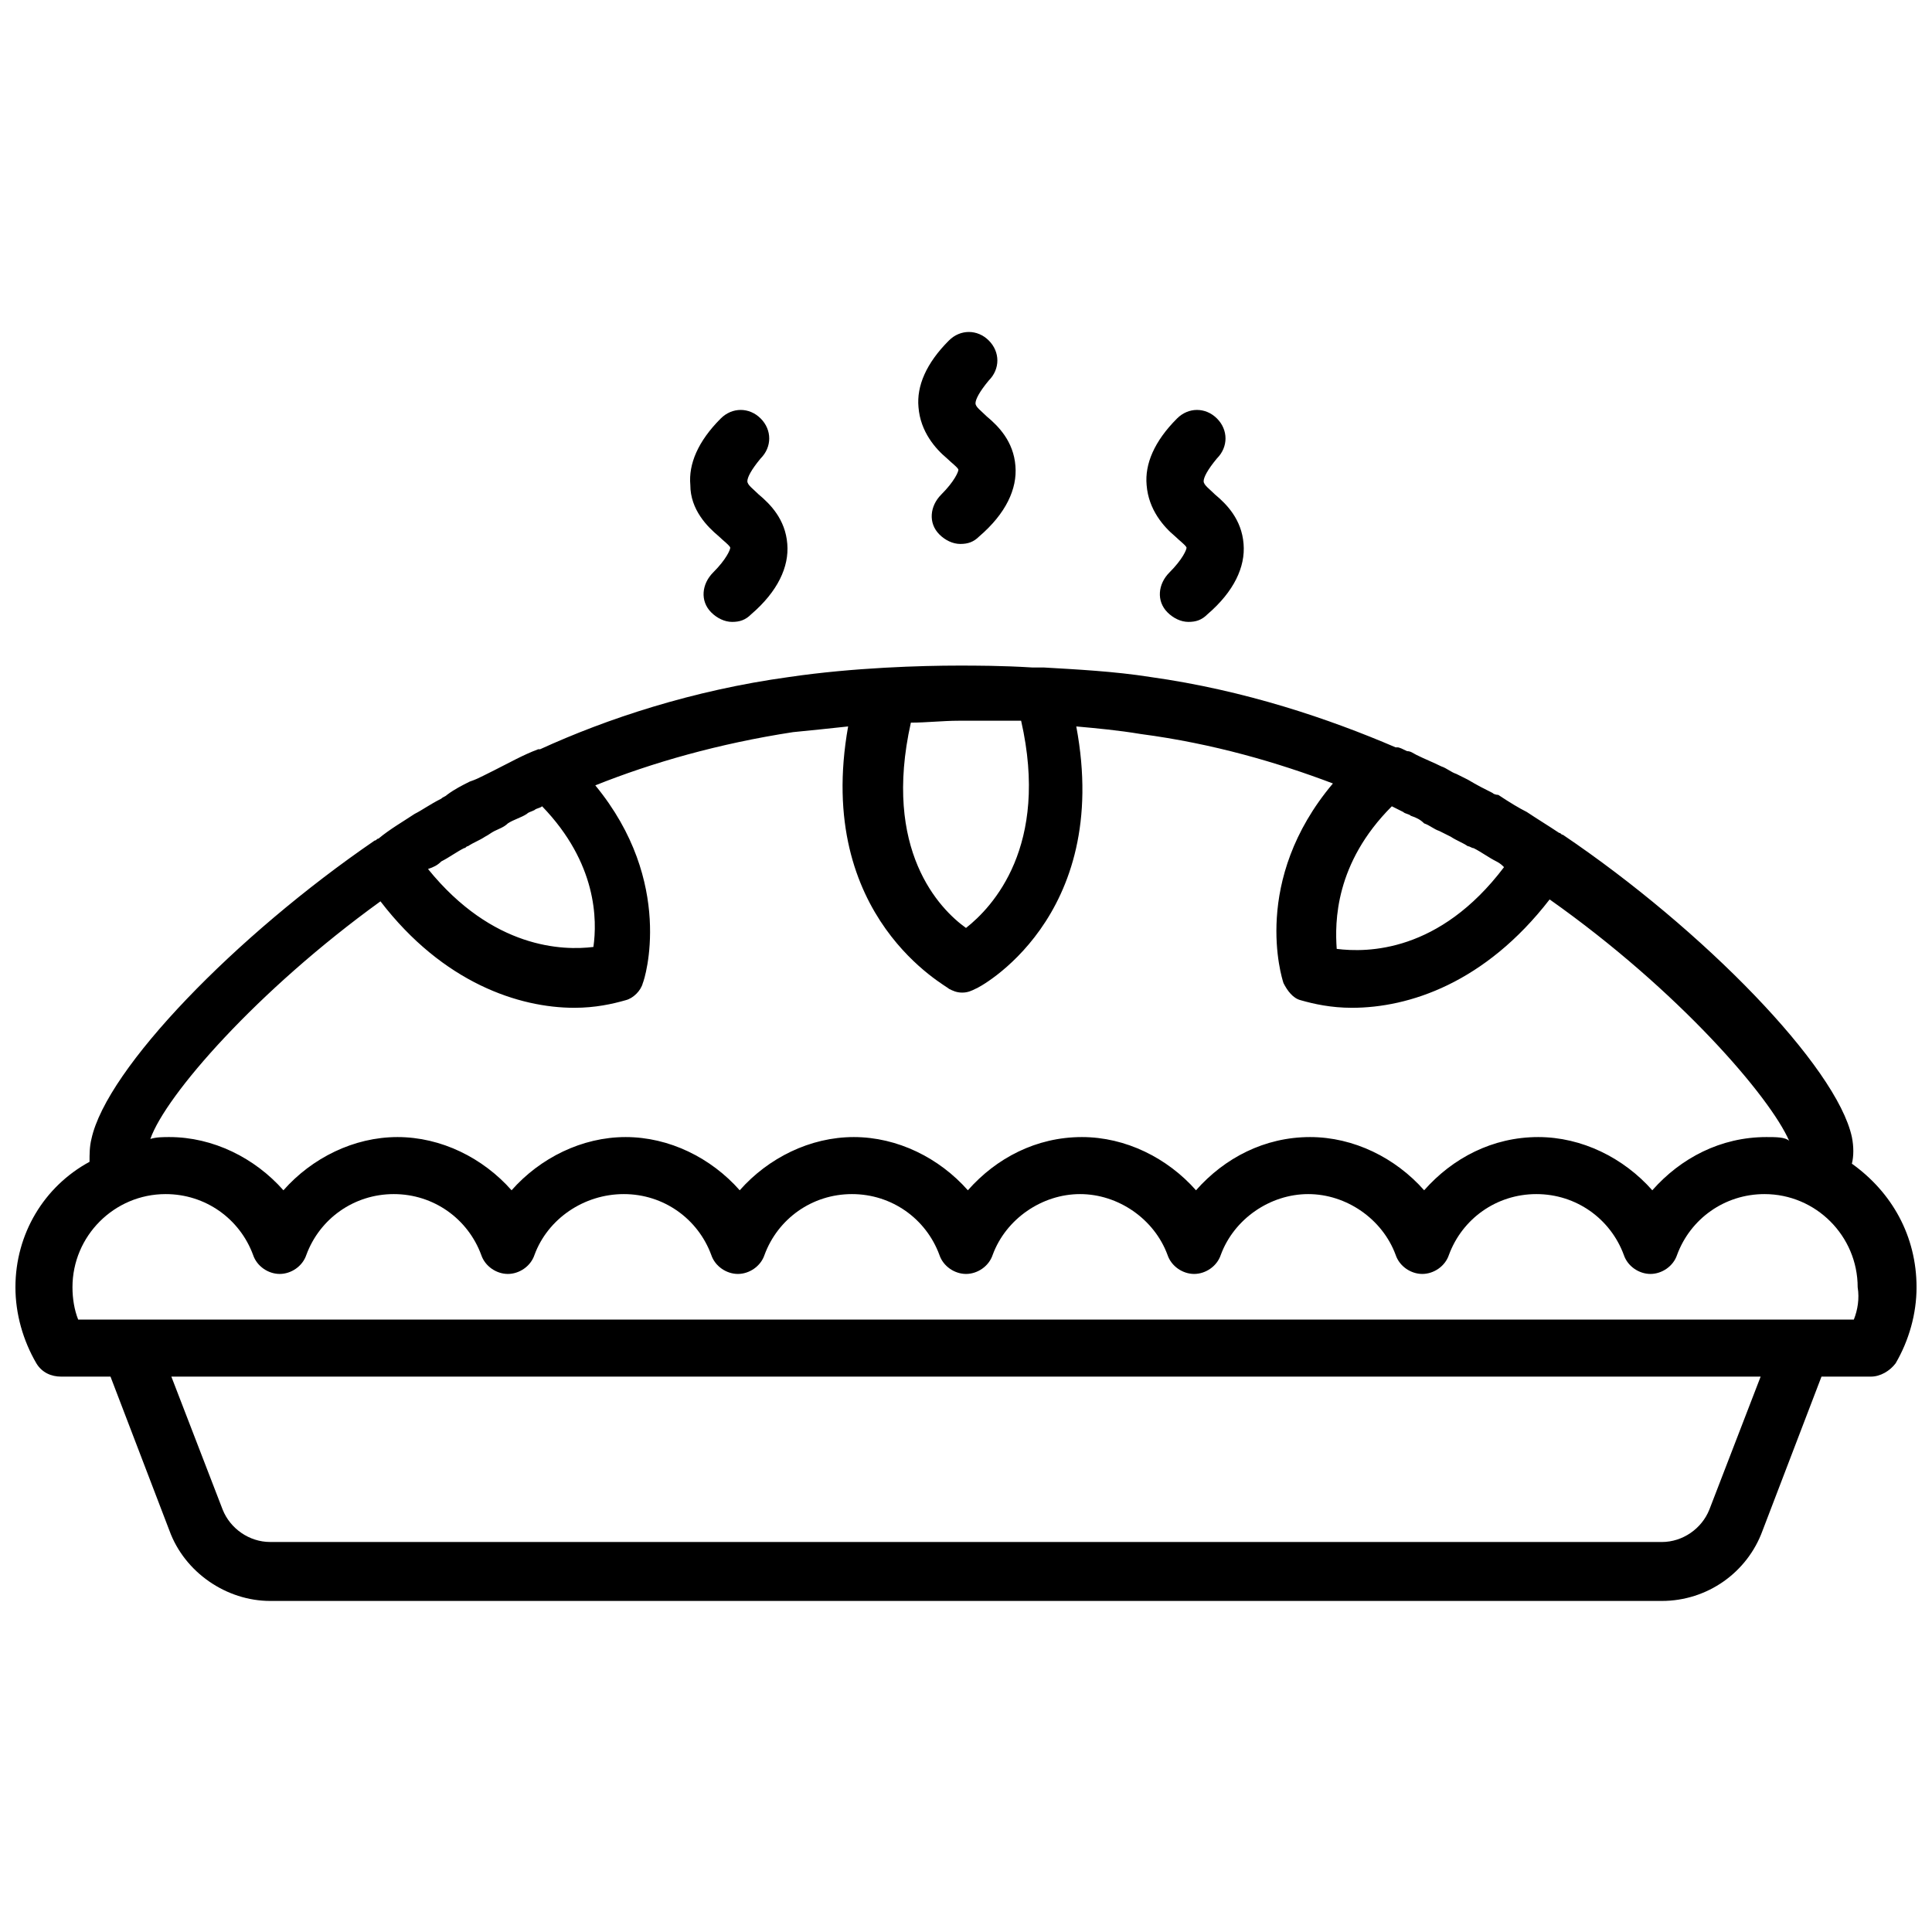 <?xml version="1.0" encoding="UTF-8"?>
<!-- Uploaded to: ICON Repo, www.svgrepo.com, Generator: ICON Repo Mixer Tools -->
<svg width="800px" height="800px" version="1.1" viewBox="144 144 512 512" xmlns="http://www.w3.org/2000/svg">
 <defs>
  <clipPath id="a">
   <path d="m148.09 320h503.81v249h-503.81z"/>
  </clipPath>
 </defs>
 <g clip-path="url(#a)">
  <path d="m634.77 452.39c0.504-2.016 0.504-4.535 0-7.055-4.031-18.641-39.297-54.914-76.578-80.105-0.504 0-0.504-0.504-1.008-0.504-3.023-2.016-5.543-3.527-8.566-5.543-2.016-1.008-4.535-2.519-7.559-4.535 0.004 0.004-1.004 0.004-1.508-0.5-2.016-1.008-4.031-2.016-6.551-3.527-1.008-0.504-2.016-1.008-3.023-1.512-1.512-0.504-2.519-1.512-4.031-2.016-2.016-1.008-4.535-2.016-6.551-3.023-1.008-0.504-1.512-1.008-2.519-1.008-1.008-0.504-2.016-1.008-2.519-1.008h-0.504c-17.633-7.559-39.801-15.113-64.992-18.641-9.574-1.512-19.648-2.016-28.215-2.519h-0.504-2.519c-8.062-0.504-15.113-0.504-19.648-0.504-9.574 0-27.711 0.504-44.84 3.023-25.695 3.527-48.367 11.082-66 19.145h-0.504c-4.031 1.512-7.559 3.527-11.586 5.543-1.008 0.504-2.016 1.008-3.023 1.512-1.008 0.504-2.016 1.008-3.527 1.512-2.016 1.008-4.031 2.016-6.047 3.527-0.504 0.504-1.008 0.504-1.512 1.008-3.023 1.512-5.039 3.023-7.055 4.031-3.023 2.016-6.551 4.031-9.574 6.551-0.504 0-0.504 0.504-1.008 0.504-36.777 25.191-71.039 60.457-75.066 79.098-0.504 2.016-0.504 4.031-0.504 6.047-12.078 6.547-19.637 19.141-19.637 33.246 0 7.055 2.016 14.105 5.543 20.152 1.512 2.519 4.031 3.527 6.551 3.527h13.098l15.617 40.809c4.031 11.082 15.113 18.641 26.703 18.641h368.79c12.09 0 22.672-7.559 26.703-18.641l15.617-40.809h13.098c2.519 0 5.039-1.512 6.551-3.527 3.527-6.047 5.543-13.098 5.543-20.152-0.004-13.602-6.551-25.188-17.133-32.746zm-121.92-94.715c1.008 0.504 2.016 1.008 3.023 1.512 0.504 0.504 1.512 0.504 2.016 1.008 1.512 0.504 2.519 1.008 3.527 2.016 1.512 0.504 2.519 1.512 4.031 2.016 1.008 0.504 2.016 1.008 3.023 1.512 1.512 1.008 3.023 1.512 4.535 2.519 0.504 0 1.008 0.504 1.512 0.504 2.016 1.008 4.031 2.519 6.047 3.527 1.008 0.504 1.512 1.008 2.016 1.512-17.129 22.672-36.273 22.672-44.336 21.664-0.508-7.059-0.508-22.676 14.605-37.789zm-127.46-22.168c4.031 0 8.566-0.504 12.594-0.504h16.625c7.559 33.25-7.559 49.375-14.609 54.914-7.051-5.039-22.164-20.656-14.609-54.41zm-124.44 36.777c0.504 0 0.504 0 0 0 2.016-1.008 4.031-2.519 6.047-3.527 0.504 0 0.504-0.504 1.008-0.504 1.512-1.008 3.023-1.512 4.535-2.519 1.008-0.504 1.512-1.008 2.519-1.512 1.008-0.504 2.519-1.008 3.527-2.016 1.512-1.008 3.527-1.512 5.039-2.519 0.504-0.504 1.008-0.504 2.016-1.008 0.504-0.504 1.512-0.504 2.016-1.008 14.609 15.113 14.609 30.23 13.602 37.281-8.062 1.008-26.703 0.504-43.832-20.656 1.512-0.5 2.519-1.004 3.523-2.012zm-16.121 10.578c16.625 21.664 36.777 28.215 51.387 28.215 5.543 0 10.078-1.008 13.602-2.016 2.016-0.504 4.031-2.519 4.535-4.535 0.504-1.008 8.566-26.703-12.594-52.395 15.113-6.047 32.746-11.082 52.395-14.105 5.039-0.504 10.078-1.008 14.609-1.512-9.07 50.883 26.703 69.023 26.703 69.527 1.008 0.504 2.016 1.008 3.527 1.008s2.519-0.504 3.527-1.008c0.504 0 36.273-18.641 26.703-69.527 5.543 0.504 11.082 1.008 17.129 2.016 19.145 2.519 36.273 7.559 50.883 13.098-21.664 25.695-13.602 51.387-13.098 52.898 1.008 2.016 2.519 4.031 4.535 4.535 3.527 1.008 8.062 2.016 13.602 2.016 15.113 0 35.266-6.551 52.395-28.719 34.258 24.184 58.441 52.395 63.48 63.984-1.004-1.008-3.523-1.008-6.043-1.008-12.09 0-22.672 5.543-30.23 14.105-7.559-8.566-18.641-14.105-30.23-14.105-12.09 0-22.672 5.543-30.23 14.105-7.559-8.566-18.641-14.105-30.23-14.105-12.09 0-22.672 5.543-30.23 14.105-7.559-8.566-18.641-14.105-30.23-14.105-12.09 0-22.672 5.543-30.23 14.105-7.559-8.566-18.641-14.105-30.23-14.105-11.586 0-22.672 5.543-30.23 14.105-7.559-8.566-18.641-14.105-30.23-14.105-11.586 0-22.672 5.543-30.23 14.105-7.559-8.566-18.641-14.105-30.23-14.105-11.586 0-22.672 5.543-30.23 14.105-7.559-8.566-18.641-14.105-30.23-14.105-1.512 0-3.527 0-5.039 0.504 4.059-11.586 28.242-39.297 60.988-62.977zm352.16 161.22c-2.016 5.039-7.055 8.566-12.594 8.566l-368.79-0.004c-5.543 0-10.578-3.527-12.594-8.566l-13.602-35.266h421.18zm38.289-50.383h-470.56c-1.008-2.519-1.512-5.543-1.512-8.566 0-13.602 11.086-24.684 24.688-24.684 10.578 0 19.648 6.551 23.176 16.121 1.008 3.023 4.031 5.039 7.055 5.039s6.047-2.016 7.055-5.039c3.527-9.574 12.594-16.121 23.176-16.121 10.578 0 19.648 6.551 23.176 16.121 1.008 3.023 4.031 5.039 7.055 5.039 3.023 0 6.047-2.016 7.055-5.039 3.519-9.574 13.094-16.121 23.672-16.121s19.648 6.551 23.176 16.121c1.008 3.023 4.031 5.039 7.055 5.039 3.023 0 6.047-2.016 7.055-5.039 3.527-9.574 12.594-16.121 23.176-16.121 10.578 0 19.648 6.551 23.176 16.121 1.008 3.023 4.031 5.039 7.055 5.039 3.023 0 6.047-2.016 7.055-5.039 3.519-9.574 13.094-16.121 23.168-16.121 10.078 0 19.648 6.551 23.176 16.121 1.008 3.023 4.031 5.039 7.055 5.039 3.023 0 6.047-2.016 7.055-5.039 3.523-9.574 13.098-16.121 23.172-16.121 10.078 0 19.648 6.551 23.176 16.121 1.008 3.023 4.031 5.039 7.055 5.039 3.023 0 6.047-2.016 7.055-5.039 3.527-9.574 12.594-16.121 23.176-16.121 10.578 0 19.648 6.551 23.176 16.121 1.008 3.023 4.031 5.039 7.055 5.039s6.047-2.016 7.055-5.039c3.527-9.574 12.594-16.121 23.176-16.121 13.602 0 24.688 11.082 24.688 24.688 0.496 3.019-0.008 6.043-1.016 8.562z"/>
 </g>
 <path d="m394.96 265.48c1.008 1.008 3.023 2.519 3.023 3.023s-1.008 3.023-4.535 6.551c-3.023 3.023-3.527 7.559-0.504 10.578 1.512 1.512 3.527 2.519 5.543 2.519s3.527-0.504 5.039-2.016c7.055-6.047 10.078-12.594 9.574-18.641-0.504-6.551-4.535-10.578-7.559-13.098-1.512-1.512-3.023-2.519-3.023-3.527 0-1.008 1.008-3.023 3.527-6.047 3.023-3.023 3.023-7.559 0-10.578-3.023-3.023-7.559-3.023-10.578 0-6.047 6.047-8.566 12.09-8.062 17.633 0.5 6.551 4.531 11.082 7.555 13.602z"/>
 <path d="m334.5 286.14c1.008 1.008 3.023 2.519 3.023 3.023s-1.008 3.023-4.535 6.551c-3.023 3.023-3.527 7.559-0.504 10.578 1.512 1.512 3.527 2.519 5.543 2.519s3.527-0.504 5.039-2.016c7.055-6.047 10.078-12.594 9.574-18.641-0.504-6.551-4.535-10.578-7.559-13.098-1.512-1.512-3.023-2.519-3.023-3.527 0-1.008 1.008-3.023 3.527-6.047 3.023-3.023 3.023-7.559 0-10.578-3.023-3.023-7.559-3.023-10.578 0-6.047 6.047-8.566 12.09-8.062 17.633-0.004 6.551 4.531 11.082 7.555 13.602z"/>
 <path d="m455.42 286.14c1.008 1.008 3.023 2.519 3.023 3.023s-1.008 3.023-4.535 6.551c-3.023 3.023-3.527 7.559-0.504 10.578 1.512 1.512 3.527 2.519 5.543 2.519 2.016 0 3.527-0.504 5.039-2.016 7.055-6.047 10.078-12.594 9.574-18.641-0.504-6.551-4.535-10.578-7.559-13.098-1.512-1.512-3.023-2.519-3.023-3.527 0-1.008 1.008-3.023 3.527-6.047 3.023-3.023 3.023-7.559 0-10.578-3.023-3.023-7.559-3.023-10.578 0-6.047 6.047-8.566 12.09-8.062 17.633 0.5 6.551 4.531 11.082 7.555 13.602z"/>
</svg>